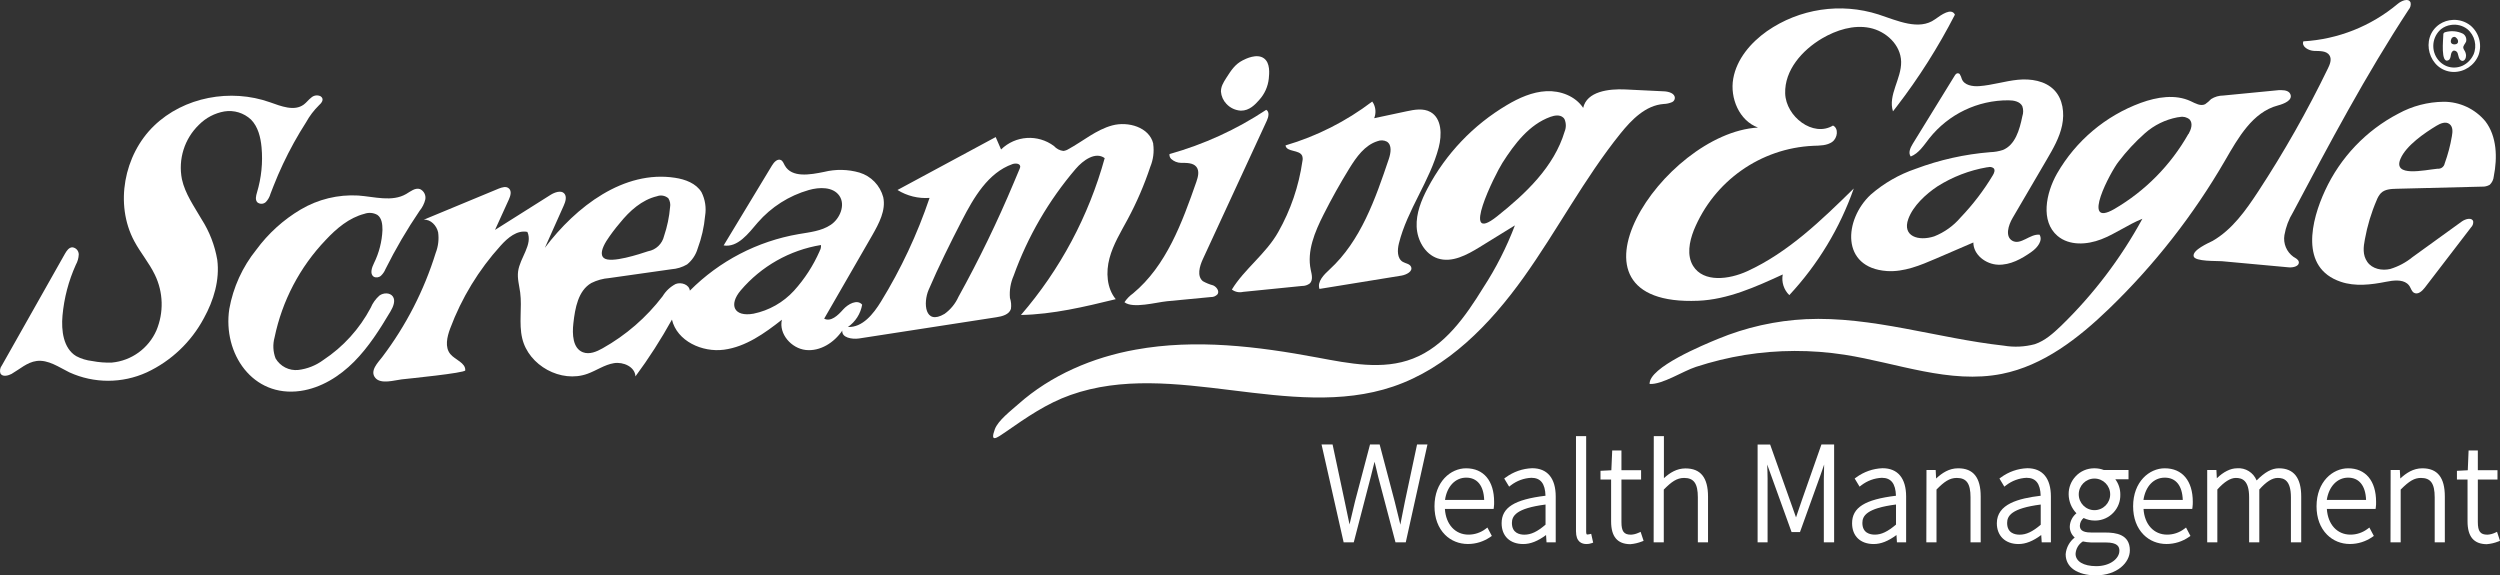 <?xml version="1.0" encoding="UTF-8"?>
<svg xmlns="http://www.w3.org/2000/svg" width="239" height="55" viewBox="0 0 239 55" fill="none">
  <rect x="0" y="0" width="239" height="55" fill="#333333" stroke="none"/>
  <path fill-rule="evenodd" clip-rule="evenodd" d="M229.851 0.03C230.117 -0.038 230.365 0.004 230.455 0.257C230.497 0.495 230.429 0.74 230.268 0.921C226.185 7.147 222.7 13.712 219.219 20.285C218.806 20.957 218.524 21.705 218.389 22.483C218.261 23.283 218.599 24.083 219.252 24.551C219.455 24.68 219.714 24.793 219.763 25.027C219.846 25.442 219.237 25.597 218.817 25.559L212.41 24.971C211.967 24.933 209.83 25.02 209.713 24.502C209.574 23.906 211.129 23.23 211.527 23.03C213.405 21.946 214.693 20.119 215.88 18.311C218.355 14.535 220.586 10.598 222.554 6.531C222.741 6.154 222.929 5.678 222.708 5.308C222.433 4.84 221.769 4.885 221.232 4.866C220.695 4.848 220.007 4.459 220.199 3.953C223.508 3.76 226.666 2.507 229.212 0.378C229.4 0.219 229.618 0.098 229.851 0.03Z" fill="white"></path>
  <path fill-rule="evenodd" clip-rule="evenodd" d="M181.321 10.19L180.968 10.643C180.473 9.099 181.783 7.528 181.749 5.905C181.716 4.281 180.296 2.979 178.745 2.665C177.194 2.352 175.568 2.869 174.193 3.67C172.278 4.802 170.595 6.713 170.663 8.933C170.731 11.152 173.341 13.15 175.234 12.002C175.797 12.27 175.673 13.195 175.166 13.561C174.659 13.927 173.983 13.916 173.356 13.939C168.305 14.165 163.843 17.318 161.924 22.022C161.499 23.113 161.244 24.416 161.86 25.42C162.863 27.043 165.308 26.718 167.035 25.929C170.96 24.132 174.133 21.048 177.22 18.02C175.891 21.811 173.791 25.28 171.057 28.214C170.532 27.704 170.295 26.96 170.43 26.239C167.846 27.428 165.172 28.636 162.344 28.753C148.096 29.346 158.964 12.719 168.064 12.194C166.284 11.545 165.364 9.386 165.698 7.513C166.032 5.64 167.366 4.081 168.917 2.983C172.034 0.819 175.973 0.23 179.582 1.382C181.378 1.971 183.454 2.952 184.987 1.846C185.599 1.408 186.549 0.714 186.891 1.401C185.302 4.493 183.439 7.438 181.321 10.19Z" fill="white"></path>
  <path fill-rule="evenodd" clip-rule="evenodd" d="M236.153 2.42C235.676 2.054 235.086 1.869 234.489 1.903C234.042 1.922 233.61 2.061 233.234 2.307C231.289 3.617 232.183 6.788 234.523 6.879C235.589 6.901 236.558 6.256 236.952 5.259C237.309 4.24 236.99 3.103 236.153 2.42ZM236.46 5.229C236.246 5.69 235.882 6.06 235.428 6.278C234.955 6.497 234.414 6.516 233.925 6.335C233.67 6.237 233.433 6.082 233.238 5.89C232.419 5.067 232.416 3.73 233.238 2.903C233.28 2.862 233.325 2.82 233.37 2.782C233.644 2.571 233.967 2.431 234.309 2.386C234.864 2.295 235.428 2.439 235.875 2.782C236.592 3.375 236.832 4.372 236.464 5.229H236.46Z" fill="white"></path>
  <path fill-rule="evenodd" clip-rule="evenodd" d="M235.499 4.614C235.431 4.387 235.672 4.198 235.758 3.979C235.833 3.689 235.713 3.383 235.461 3.224C234.924 2.96 234.305 2.911 233.734 3.084C233.685 3.103 233.644 3.134 233.614 3.171C233.584 3.228 233.572 3.288 233.58 3.353C233.58 3.707 233.302 6.143 234.072 5.757C234.237 5.674 234.275 5.455 234.301 5.27C234.327 5.085 234.41 4.866 234.594 4.836C234.748 4.836 234.891 4.931 234.947 5.074C234.996 5.218 235.037 5.365 235.071 5.516C235.093 5.58 235.127 5.64 235.168 5.693C235.221 5.761 235.296 5.807 235.379 5.822C235.615 5.848 235.754 5.561 235.754 5.327C235.751 5.142 235.694 4.965 235.593 4.81C235.552 4.749 235.521 4.681 235.499 4.614ZM234.977 4.066C234.966 4.093 234.947 4.119 234.928 4.142C234.857 4.21 234.767 4.244 234.669 4.244C234.331 4.244 234.222 4.04 234.346 3.73C234.395 3.59 234.534 3.507 234.676 3.526C234.752 3.553 234.815 3.598 234.86 3.662C234.973 3.764 235.018 3.919 234.977 4.066Z" fill="white"></path>
  <path fill-rule="evenodd" clip-rule="evenodd" d="M0.127 35.81C0.089 35.776 0.059 35.738 0.037 35.696C-0.042 35.436 0.007 35.153 0.176 34.941L6.207 24.261C6.369 23.978 6.583 23.657 6.906 23.642C7.259 23.672 7.529 23.97 7.529 24.329C7.514 24.672 7.42 25.008 7.251 25.31C6.556 26.851 6.125 28.493 5.974 30.177C5.847 31.604 6.053 33.288 7.27 34.039C7.751 34.296 8.276 34.454 8.817 34.515C9.437 34.636 10.064 34.685 10.695 34.662C12.562 34.488 14.188 33.314 14.95 31.596C15.671 29.882 15.619 27.938 14.804 26.265C14.259 25.133 13.425 24.159 12.832 23.049C10.954 19.534 11.841 14.822 14.71 12.04C17.579 9.257 22.056 8.446 25.804 9.775C26.87 10.152 28.136 10.669 29.045 9.993C29.308 9.797 29.499 9.522 29.762 9.325C30.01 9.102 30.37 9.057 30.663 9.212C31.039 9.488 30.735 9.854 30.479 10.08C30.002 10.552 29.593 11.088 29.27 11.677C28.857 12.319 28.466 12.976 28.095 13.644C27.355 14.985 26.701 16.37 26.142 17.797C26.044 18.05 25.95 18.292 25.86 18.522C25.781 18.817 25.631 19.085 25.424 19.304C25.203 19.523 24.854 19.541 24.609 19.349C24.377 19.115 24.47 18.722 24.568 18.401C24.989 17.001 25.139 15.532 25.004 14.075C24.914 13.12 24.673 12.119 23.997 11.432C23.31 10.79 22.367 10.503 21.443 10.654C20.531 10.816 19.686 11.258 19.029 11.919C17.631 13.263 17.016 15.226 17.391 17.133C17.699 18.53 18.555 19.727 19.269 20.957C20.024 22.135 20.535 23.457 20.771 24.838C21.019 26.764 20.429 28.723 19.491 30.418C18.277 32.695 16.362 34.511 14.034 35.598C11.683 36.67 8.986 36.67 6.635 35.598C5.621 35.1 4.611 34.364 3.496 34.511C2.598 34.628 1.884 35.296 1.1 35.749C0.792 35.908 0.356 36.014 0.127 35.81Z" fill="white"></path>
  <path fill-rule="evenodd" clip-rule="evenodd" d="M131.305 9.895C131.53 10.329 131.556 10.843 131.372 11.3L134.474 10.639C135.226 10.477 136.078 10.326 136.758 10.711C137.839 11.326 137.858 12.889 137.539 14.109C136.694 17.314 134.535 20.051 133.735 23.272C133.581 23.898 133.554 24.71 134.11 25.035C134.381 25.193 134.767 25.216 134.895 25.503C135.09 25.937 134.471 26.258 134.001 26.345L126.141 27.621C125.904 26.915 126.562 26.265 127.106 25.763C130.088 23.034 131.485 19.017 132.773 15.192C132.961 14.626 133.092 13.867 132.589 13.542C132.311 13.395 131.981 13.38 131.688 13.497C130.475 13.875 129.675 15.007 129.006 16.087C128.12 17.522 127.298 18.994 126.535 20.508C125.701 22.158 124.924 24 125.307 25.794C125.405 26.239 125.544 26.771 125.221 27.092C125.007 27.258 124.74 27.345 124.47 27.338L118.836 27.904C118.465 27.991 118.074 27.912 117.766 27.681C118.953 25.726 121.015 24.283 122.201 22.18C123.388 20.085 124.169 17.79 124.511 15.404C124.552 15.238 124.545 15.06 124.488 14.898C124.226 14.286 122.986 14.562 122.896 13.901C125.889 13.021 128.698 11.598 131.185 9.707C131.23 9.767 131.267 9.831 131.305 9.895Z" fill="white"></path>
  <path fill-rule="evenodd" clip-rule="evenodd" d="M111.967 15.196C111.843 15.075 111.783 14.902 111.802 14.728C115.085 13.81 118.205 12.383 121.052 10.499C121.386 10.684 121.27 11.19 121.108 11.538L114.994 24.77C114.675 25.461 114.409 26.401 114.994 26.881C115.302 27.055 115.633 27.19 115.975 27.281C116.301 27.424 116.591 27.817 116.403 28.123C116.241 28.308 116.001 28.41 115.757 28.398L111.562 28.799C110.529 28.901 108.294 29.527 107.498 28.893C107.716 28.565 107.994 28.278 108.317 28.051C111.502 25.408 113.004 21.297 114.371 17.386C114.536 16.91 114.686 16.34 114.371 15.947C114.056 15.555 113.428 15.57 112.906 15.57C112.557 15.562 112.227 15.43 111.967 15.196Z" fill="white"></path>
  <path fill-rule="evenodd" clip-rule="evenodd" d="M159.107 8.732L155.374 8.551C153.778 8.476 151.697 8.744 151.352 10.314C150.601 9.182 149.177 8.653 147.833 8.717C146.489 8.782 145.204 9.363 144.055 10.046C140.844 11.949 138.215 14.705 136.469 18.016C135.872 19.149 135.376 20.395 135.432 21.678C135.488 22.962 136.217 24.283 137.43 24.699C138.801 25.159 140.243 24.37 141.475 23.611L144.825 21.546C144.029 23.638 143.015 25.635 141.794 27.508C140.093 30.267 138.095 33.118 135.079 34.281C132.195 35.413 128.973 34.745 125.931 34.179C120.207 33.11 114.311 32.385 108.576 33.424C104.486 34.152 100.468 35.859 97.34 38.645C96.682 39.234 95.413 40.189 95.105 41.039C94.628 42.345 95.255 41.907 96.153 41.284C98.136 39.906 100.047 38.573 102.342 37.761C112.129 34.292 123.343 40.283 133.175 36.957C138.395 35.191 142.455 31.007 145.666 26.511C148.877 22.014 151.45 17.072 154.916 12.765C155.994 11.428 157.327 10.069 159.047 9.941C159.325 9.933 159.595 9.873 159.851 9.763C160.001 9.695 160.102 9.552 160.114 9.386C160.14 8.933 159.539 8.755 159.107 8.732ZM149.579 12.576C148.569 15.947 145.861 18.507 143.112 20.689C139.526 23.54 142.909 16.699 143.638 15.558C144.799 13.742 146.196 11.9 148.22 11.171C148.625 11.024 149.121 10.949 149.44 11.236C149.489 11.281 149.531 11.33 149.564 11.387C149.73 11.764 149.737 12.194 149.579 12.576Z" fill="white"></path>
  <path fill-rule="evenodd" clip-rule="evenodd" d="M218.971 9.035C218.858 8.71 218.486 8.623 218.126 8.619H217.844L212.549 9.133C212.136 9.133 211.73 9.25 211.381 9.472C211.208 9.657 211.017 9.82 210.81 9.963C210.374 10.175 209.879 9.884 209.439 9.676C207.959 8.982 206.206 9.272 204.666 9.831C201.29 11.069 198.454 13.459 196.655 16.585C195.585 18.473 195.055 21.154 196.7 22.554C197.827 23.506 199.506 23.407 200.877 22.879C202.247 22.35 203.449 21.456 204.812 20.916C202.751 24.699 200.129 28.149 197.042 31.147C196.291 31.864 195.506 32.574 194.533 32.903C193.561 33.163 192.543 33.212 191.548 33.042C185.212 32.344 179 30.222 172.635 30.513C169.747 30.656 166.907 31.294 164.234 32.401C162.889 32.956 157.62 35.119 157.703 36.708C158.927 36.776 160.88 35.477 162.142 35.07C163.663 34.575 165.217 34.194 166.795 33.937C169.953 33.431 173.172 33.424 176.334 33.911C181.363 34.696 186.388 36.735 191.379 35.742C195.341 34.953 198.691 32.344 201.609 29.531C205.95 25.344 209.691 20.565 212.718 15.339C213.972 13.172 215.347 10.718 217.773 10.08C218.359 9.926 219.174 9.59 218.971 9.035ZM209.206 12.81C207.52 15.789 205.079 18.265 202.127 19.983C198.849 21.871 201.812 16.344 202.536 15.453C203.288 14.464 204.136 13.554 205.064 12.731C205.939 11.96 207.002 11.44 208.144 11.22C208.226 11.205 208.309 11.194 208.391 11.187C208.722 11.115 209.067 11.202 209.327 11.421C209.672 11.813 209.462 12.387 209.225 12.81H209.206Z" fill="white"></path>
  <path fill-rule="evenodd" clip-rule="evenodd" d="M237.591 11.583C236.603 10.405 235.15 9.725 233.617 9.729C232.104 9.744 230.613 10.133 229.284 10.862C226.2 12.466 223.737 15.053 222.276 18.216C220.957 21.048 219.812 25.601 223.778 26.938C225.16 27.409 226.677 27.221 228.108 26.938C228.788 26.802 229.61 26.7 230.125 27.104C230.215 27.175 230.29 27.262 230.354 27.357C230.489 27.576 230.557 27.862 230.778 27.991C231.154 28.202 231.559 27.828 231.815 27.496L236.231 21.739C236.385 21.588 236.464 21.376 236.438 21.161C236.314 20.757 235.709 20.927 235.368 21.161L230.632 24.582C230.005 25.095 229.28 25.48 228.506 25.714C227.717 25.899 226.786 25.714 226.317 25.042C225.847 24.37 225.941 23.608 226.084 22.871C226.317 21.588 226.692 20.334 227.21 19.137C227.301 18.888 227.436 18.662 227.612 18.465C227.988 18.088 228.578 18.058 229.115 18.046L237.268 17.843C237.531 17.858 237.79 17.797 238.019 17.665C238.241 17.454 238.38 17.163 238.406 16.857C238.759 15.075 238.71 13.033 237.591 11.583ZM234.402 13.014C234.252 13.905 234.019 14.781 233.711 15.63C233.648 15.947 233.358 16.163 233.039 16.128C231.762 16.253 228.716 16.974 229.49 15.173C230.031 13.909 231.804 12.7 232.93 12.021C233.306 11.791 233.813 11.587 234.166 11.855C234.519 12.123 234.474 12.602 234.402 13.014Z" fill="white"></path>
  <path fill-rule="evenodd" clip-rule="evenodd" d="M196.389 8.615C195.521 7.713 194.135 7.505 192.907 7.626C191.679 7.747 190.459 8.144 189.216 8.234C188.57 8.283 187.777 8.151 187.548 7.547C187.507 7.388 187.439 7.237 187.357 7.098C187.311 7.034 187.236 7 187.161 7.003C187.019 7.003 186.921 7.143 186.85 7.264L182.857 13.75C182.628 14.127 182.403 14.615 182.666 14.962C183.443 14.656 183.92 13.89 184.438 13.229C186.275 10.911 189.069 9.571 192.017 9.59C192.52 9.59 193.114 9.703 193.335 10.156C193.441 10.469 193.441 10.805 193.335 11.118C193.076 12.395 192.659 13.871 191.458 14.343C191.075 14.467 190.673 14.535 190.271 14.547C187.83 14.743 185.43 15.279 183.135 16.14C181.558 16.676 180.097 17.514 178.839 18.609C176.281 20.995 175.958 25.597 180.382 25.911C182.012 26.024 183.59 25.363 185.096 24.714L188.652 23.181C188.652 24.359 189.846 25.265 191.014 25.306C192.182 25.348 193.268 24.752 194.229 24.064C194.763 23.687 195.326 22.996 194.98 22.437C194.064 22.339 193.166 23.479 192.37 23.011C191.672 22.603 191.995 21.535 192.408 20.833L195.675 15.249C196.28 14.214 196.892 13.157 197.136 11.983C197.38 10.809 197.219 9.476 196.389 8.615ZM190.519 16.748C189.644 18.209 188.607 19.564 187.432 20.791C186.752 21.591 185.884 22.211 184.912 22.596C183.409 23.087 181.832 22.596 182.433 20.935C182.891 19.67 184.123 18.549 185.208 17.824C186.658 16.906 188.273 16.283 189.959 15.993H190.034C190.218 15.928 190.425 15.959 190.583 16.076C190.763 16.245 190.646 16.536 190.519 16.748Z" fill="white"></path>
  <path fill-rule="evenodd" clip-rule="evenodd" d="M35.715 26.439C35.339 26.179 35.546 25.571 35.756 25.152C36.24 24.166 36.518 23.087 36.563 21.988C36.563 21.459 36.511 20.855 36.079 20.546C35.7 20.331 35.249 20.293 34.84 20.44C33.375 20.817 32.166 21.841 31.129 22.951C28.662 25.533 26.972 28.761 26.247 32.265C26.067 32.925 26.1 33.624 26.344 34.262C26.791 35.028 27.644 35.462 28.523 35.368C29.383 35.262 30.205 34.938 30.904 34.42C32.808 33.163 34.37 31.445 35.44 29.422C35.624 28.976 35.91 28.58 36.27 28.259C36.646 27.976 37.284 27.953 37.559 28.349C37.833 28.746 37.592 29.335 37.33 29.773C36.316 31.479 35.249 33.171 33.852 34.579C32.455 35.987 30.686 37.09 28.733 37.373C24.144 38.03 21.282 33.782 21.92 29.539C22.292 27.462 23.182 25.514 24.5 23.876C25.642 22.324 27.084 21.014 28.741 20.032C30.404 19.047 32.319 18.582 34.246 18.692C35.801 18.805 37.483 19.33 38.832 18.545C39.248 18.299 39.696 17.922 40.154 18.077C40.533 18.254 40.739 18.666 40.657 19.077C40.559 19.474 40.371 19.843 40.112 20.157C38.903 21.939 37.814 23.796 36.852 25.726C36.755 25.963 36.612 26.175 36.428 26.352C36.24 26.53 35.962 26.571 35.73 26.458L35.715 26.439Z" fill="white"></path>
  <path fill-rule="evenodd" clip-rule="evenodd" d="M110.247 13.773C110.247 13.773 110.247 13.739 110.247 13.72C109.872 12.172 107.863 11.575 106.327 11.991C104.79 12.406 103.532 13.501 102.143 14.256C101.996 14.35 101.827 14.411 101.655 14.43C101.309 14.388 100.994 14.222 100.761 13.961C99.221 12.81 97.08 12.946 95.702 14.29L95.188 13.104L85.799 18.163C86.715 18.733 87.789 18.998 88.867 18.919C87.695 22.388 86.137 25.714 84.221 28.833C83.489 30.022 82.456 31.321 81.063 31.26C81.78 30.762 82.272 29.992 82.422 29.127C81.957 28.572 81.067 29.063 80.59 29.603C80.113 30.143 79.429 30.8 78.791 30.464L83.391 22.486C84.034 21.354 84.702 20.119 84.439 18.854C84.139 17.726 83.275 16.834 82.163 16.498C81.063 16.181 79.895 16.159 78.783 16.434C77.45 16.706 75.7 17.02 75.028 15.823C74.922 15.63 74.84 15.389 74.652 15.298C74.314 15.147 73.987 15.513 73.796 15.83L69.18 23.464C70.532 23.683 71.539 22.331 72.44 21.274C73.736 19.787 75.43 18.707 77.322 18.167C78.336 17.877 79.628 17.843 80.237 18.707C80.845 19.572 80.316 20.893 79.422 21.493C78.528 22.094 77.409 22.199 76.35 22.381C72.41 23.06 68.778 24.948 65.951 27.787C65.89 27.209 65.136 26.941 64.595 27.149C64.08 27.417 63.648 27.821 63.348 28.319C61.793 30.354 59.837 32.049 57.606 33.299C57.035 33.62 56.355 33.914 55.728 33.677C54.748 33.299 54.695 31.951 54.815 30.902C54.977 29.452 55.27 27.787 56.528 27.058C57.065 26.79 57.647 26.628 58.244 26.583L64.182 25.741C64.711 25.703 65.226 25.548 65.684 25.28C66.165 24.891 66.518 24.366 66.694 23.77C67.07 22.762 67.31 21.709 67.408 20.636C67.535 19.862 67.415 19.07 67.062 18.371C66.544 17.525 65.511 17.144 64.535 16.997C59.652 16.242 55.074 19.73 52.089 23.691L53.891 19.659C54.064 19.281 54.218 18.775 53.925 18.477C53.632 18.178 53.028 18.379 52.63 18.632L47.323 21.98L48.641 19.085C48.799 18.741 48.938 18.288 48.664 18.027C48.389 17.767 48.007 17.91 47.687 18.027L40.507 21.006C41.168 20.953 41.742 21.558 41.885 22.211C41.979 22.875 41.896 23.555 41.652 24.181C40.54 27.768 38.813 31.132 36.548 34.122C36.146 34.651 35.305 35.459 35.891 36.138C36.428 36.757 37.72 36.346 38.404 36.267C38.944 36.206 44.469 35.659 44.48 35.406C44.51 34.673 43.522 34.413 43.053 33.85C42.508 33.193 42.737 32.212 43.034 31.411C44.127 28.485 45.768 25.794 47.864 23.483C48.54 22.728 49.434 21.973 50.417 22.169C50.958 23.373 49.712 24.616 49.531 25.945C49.441 26.617 49.64 27.289 49.73 27.964C49.918 29.414 49.587 30.913 49.922 32.336C50.53 34.953 53.647 36.652 56.163 35.734C57.02 35.425 57.79 34.866 58.691 34.719C59.592 34.571 60.708 35.07 60.749 35.983C62.03 34.254 63.194 32.438 64.238 30.554C64.719 32.608 67.133 33.711 69.218 33.431C71.302 33.152 73.094 31.864 74.75 30.566C74.434 31.921 75.655 33.307 77.029 33.458C78.404 33.609 79.745 32.755 80.522 31.604C80.454 32.283 81.442 32.453 82.114 32.359L95.259 30.328C95.815 30.245 96.476 30.071 96.645 29.531C96.694 29.18 96.663 28.821 96.551 28.485C96.487 27.757 96.611 27.028 96.904 26.36C98.248 22.622 100.258 19.16 102.834 16.147C103.544 15.317 104.73 14.467 105.609 15.117C104.084 20.651 101.35 25.775 97.602 30.113C100.667 30.052 103.679 29.331 106.665 28.602C105.797 27.541 105.714 26.012 106.067 24.687C106.42 23.362 107.153 22.177 107.802 20.969C108.666 19.36 109.391 17.684 109.966 15.951C110.251 15.264 110.349 14.513 110.247 13.773ZM57.962 23.056C58.353 22.448 58.789 21.867 59.258 21.32C60.19 20.161 61.365 19.1 62.811 18.76C63.179 18.62 63.592 18.696 63.892 18.953C64.054 19.209 64.114 19.519 64.058 19.817C63.979 20.753 63.784 21.675 63.483 22.566C63.31 23.313 62.709 23.887 61.958 24.019C61.23 24.261 58.402 25.208 57.737 24.672C57.343 24.359 57.564 23.713 57.962 23.056ZM78.355 24.012C77.747 25.393 76.921 26.669 75.91 27.787C74.881 28.912 73.525 29.682 72.034 29.988C70.157 30.324 69.646 29.142 70.81 27.764C72.778 25.45 75.497 23.913 78.483 23.423C78.505 23.619 78.464 23.815 78.363 23.981L78.355 24.012ZM96.923 17.454C95.356 21.191 93.588 24.838 91.627 28.38C91.334 29.029 90.876 29.592 90.298 30.007C88.386 31.14 88.247 28.938 88.777 27.708C89.749 25.442 90.839 23.253 91.965 21.067C93.092 18.881 94.463 16.514 96.784 15.691C97.069 15.589 97.512 15.615 97.535 15.917C97.531 15.989 97.512 16.061 97.482 16.125C97.291 16.585 97.107 17.012 96.923 17.454Z" fill="white"></path>
  <path fill-rule="evenodd" clip-rule="evenodd" d="M117.244 7.43C117.706 6.713 118.074 6.139 118.81 5.765C119.092 5.622 120.158 5.082 120.838 5.58C121.446 6.029 121.345 7.026 121.296 7.524C121.214 8.283 120.891 8.997 120.376 9.559C120.001 9.982 119.448 10.59 118.626 10.579C118.1 10.549 117.604 10.318 117.244 9.929C116.94 9.612 116.756 9.197 116.722 8.759C116.726 8.279 116.913 7.947 117.244 7.43Z" fill="white"></path>
  <path d="M134.313 47.929C134.204 48.453 134.103 48.974 134.001 49.495C133.96 49.718 133.915 49.941 133.874 50.16C133.81 49.899 133.746 49.643 133.686 49.382C133.566 48.895 133.449 48.408 133.325 47.917L131.894 42.492H130.974L129.543 47.921C129.371 48.612 129.198 49.341 129.014 50.137C128.86 49.405 128.706 48.665 128.552 47.929L127.395 42.492H126.34L128.451 51.844H129.42L131.057 45.543C131.132 45.222 131.207 44.92 131.286 44.621C131.327 44.463 131.369 44.304 131.41 44.142C131.466 44.376 131.519 44.606 131.579 44.84C131.635 45.071 131.692 45.301 131.748 45.55L133.408 51.844H134.392L136.465 42.492H135.47L134.313 47.929Z" fill="white"></path>
  <path d="M140.157 44.769C138.692 44.769 137.137 46.045 137.137 48.404C137.137 49.522 137.486 50.462 138.144 51.123C138.711 51.693 139.488 52.006 140.326 52.006H140.333C141.103 52.006 141.847 51.772 142.481 51.33L142.62 51.236L142.196 50.432L142.019 50.564C141.554 50.919 140.972 51.111 140.39 51.111C139.116 51.111 138.226 50.133 138.132 48.657H142.789L142.812 48.495C142.834 48.321 142.846 48.148 142.838 47.978C142.838 45.969 141.835 44.769 140.16 44.769H140.157ZM141.888 47.793H138.144C138.324 46.509 139.12 45.663 140.168 45.663C141.216 45.663 141.839 46.419 141.888 47.793Z" fill="white"></path>
  <path d="M146.473 44.761C145.557 44.795 144.682 45.101 143.942 45.645L143.803 45.746L144.273 46.524L144.438 46.396C145.009 45.958 145.689 45.709 146.398 45.678C147.281 45.678 147.713 46.222 147.75 47.393C144.772 47.751 143.555 48.521 143.555 50.024C143.555 51.247 144.348 52.01 145.625 52.01C146.316 52.01 147.014 51.734 147.803 51.149L147.848 51.847H148.727V47.472C148.727 45.724 147.931 44.761 146.473 44.761ZM147.754 48.234V50.156C146.973 50.828 146.368 51.115 145.734 51.115C145.287 51.115 144.539 50.972 144.539 49.998C144.539 49.329 144.926 48.597 147.754 48.234Z" fill="white"></path>
  <path d="M151.934 51.077C151.87 51.093 151.806 51.1 151.739 51.1C151.645 51.1 151.637 50.923 151.637 50.866V41.692H150.665V50.787C150.665 51.821 151.221 52.01 151.682 52.01C151.84 52.01 151.998 51.983 152.148 51.931L152.306 51.874L152.118 51.032L151.934 51.074V51.077Z" fill="white"></path>
  <path d="M156.651 50.93C156.418 51.04 156.167 51.104 155.919 51.115C155.246 51.115 155.01 50.802 155.01 49.914V45.845H156.888V44.95H155.01V43.062H154.127L154.045 44.957L153.008 45.01V45.845H154.022V49.847C154.022 51.296 154.616 52.01 155.851 52.025C156.23 51.995 156.606 51.908 156.963 51.768L157.128 51.704L156.843 50.843L156.651 50.934V50.93Z" fill="white"></path>
  <path d="M161.135 44.78C160.29 44.78 159.637 45.199 159.07 45.712V41.692H158.101L158.089 51.847H159.058V46.804C159.787 46.067 160.298 45.69 161 45.69C161.935 45.69 162.314 46.226 162.314 47.544V51.847H163.287V47.476C163.287 45.663 162.585 44.78 161.135 44.78Z" fill="white"></path>
  <path d="M172.229 47.906C172.101 48.272 171.977 48.642 171.85 49.016C171.801 49.163 171.748 49.314 171.7 49.462C171.613 49.216 171.527 48.971 171.44 48.729C171.343 48.453 171.245 48.178 171.147 47.906L169.225 42.496H168.027V51.847H168.981V45.762C168.981 45.35 168.962 44.878 168.943 44.406L171.275 50.866H172.079L174.047 45.399L174.389 44.41C174.37 44.874 174.358 45.346 174.358 45.758V51.844H175.342V42.492H174.129L172.229 47.902V47.906Z" fill="white"></path>
  <path d="M179.973 44.761C179.061 44.795 178.186 45.101 177.446 45.645L177.307 45.746L177.776 46.524L177.941 46.396C178.512 45.958 179.192 45.709 179.902 45.678C180.784 45.678 181.216 46.222 181.254 47.393C178.276 47.751 177.059 48.521 177.059 50.024C177.059 51.247 177.851 52.01 179.128 52.01C179.815 52.01 180.514 51.734 181.303 51.149L181.348 51.847H182.226V47.472C182.226 45.724 181.43 44.761 179.973 44.761ZM181.258 48.234V50.152C180.45 50.832 179.86 51.111 179.237 51.111C178.79 51.111 178.043 50.968 178.043 49.994C178.043 49.326 178.43 48.593 181.258 48.231V48.234Z" fill="white"></path>
  <path d="M187.199 44.769C186.327 44.769 185.666 45.214 185.092 45.746L185.051 44.935H184.172L184.157 51.847H185.129V46.8C185.854 46.064 186.365 45.69 187.067 45.69C188.002 45.69 188.382 46.226 188.382 47.544V51.847H189.354V47.464C189.354 45.652 188.652 44.769 187.203 44.769H187.199Z" fill="white"></path>
  <path d="M193.812 44.761C192.896 44.795 192.025 45.101 191.285 45.645L191.146 45.746L191.615 46.524L191.781 46.396C192.351 45.958 193.027 45.712 193.737 45.678C194.62 45.678 195.052 46.222 195.089 47.393C192.99 47.645 190.898 48.174 190.898 50.024C190.898 51.232 191.709 52.01 192.967 52.01C193.655 52.01 194.353 51.734 195.142 51.149L195.187 51.847H196.066V47.472C196.066 45.724 195.27 44.761 193.812 44.761ZM195.093 48.234V50.167C194.297 50.84 193.707 51.115 193.076 51.115C192.629 51.115 191.882 50.972 191.882 49.998C191.882 49.329 192.269 48.597 195.093 48.234Z" fill="white"></path>
  <path d="M201.29 50.907H199.893C198.954 50.907 198.834 50.549 198.834 50.247C198.845 49.964 198.976 49.699 199.194 49.522C199.521 49.681 199.881 49.764 200.242 49.764H200.257C200.294 49.764 200.328 49.764 200.366 49.764C201.008 49.745 201.605 49.473 202.048 49.001C202.491 48.529 202.721 47.914 202.702 47.276C202.706 46.747 202.537 46.233 202.221 45.815H203.487V44.935H201.132C200.847 44.825 200.55 44.769 200.246 44.769H200.163C199.51 44.78 198.901 45.044 198.45 45.516C198 45.988 197.752 46.607 197.763 47.26C197.771 47.936 198.037 48.586 198.507 49.069C198.135 49.371 197.902 49.82 197.872 50.307C197.857 50.726 198.034 51.123 198.342 51.387C197.85 51.768 197.53 52.35 197.478 52.98V52.995C197.478 54.222 198.578 54.992 200.355 55.004C202.394 55.004 203.614 53.788 203.614 52.61C203.614 51.089 202.289 50.911 201.29 50.911V50.907ZM202.612 52.663C202.612 53.365 201.767 54.124 200.403 54.124C199.183 54.124 198.424 53.667 198.424 52.946C198.454 52.459 198.713 52.021 199.123 51.761C199.378 51.817 199.637 51.851 199.904 51.859H201.301C202.458 51.859 202.615 52.267 202.615 52.663H202.612ZM198.728 47.26C198.728 46.426 199.401 45.75 200.231 45.75C201.061 45.75 201.733 46.426 201.733 47.26C201.733 48.095 201.061 48.771 200.231 48.771C199.401 48.771 198.728 48.095 198.728 47.26Z" fill="white"></path>
  <path d="M206.945 44.769C205.481 44.769 203.926 46.045 203.926 48.404C203.926 49.522 204.275 50.462 204.933 51.123C205.5 51.693 206.273 52.006 207.111 52.006H207.118C207.892 52.006 208.635 51.772 209.27 51.33L209.409 51.236L208.985 50.432L208.808 50.564C208.343 50.919 207.76 51.111 207.178 51.111C205.905 51.111 205.015 50.133 204.921 48.657H209.578L209.601 48.495C209.623 48.321 209.634 48.148 209.631 47.978C209.631 45.969 208.628 44.769 206.953 44.769H206.945ZM208.677 47.793H204.914C205.109 46.49 205.894 45.663 206.953 45.663C208.012 45.663 208.624 46.419 208.673 47.793H208.677Z" fill="white"></path>
  <path d="M217.859 44.769C217.187 44.769 216.522 45.131 215.734 45.931C215.426 45.18 214.671 44.697 213.852 44.769C213.236 44.769 212.553 45.112 211.929 45.724L211.888 44.935H211.009V51.847H211.978V46.796C212.635 46.064 213.229 45.69 213.743 45.69C214.336 45.69 215.016 45.901 215.016 47.544V51.847H215.989V46.796C216.665 46.041 217.224 45.69 217.75 45.69C218.336 45.69 219.012 45.901 219.012 47.544V51.847H219.996V47.464C219.996 45.675 219.279 44.769 217.859 44.769Z" fill="white"></path>
  <path d="M224.48 44.769C223.015 44.769 221.461 46.045 221.461 48.404C221.461 49.518 221.81 50.458 222.471 51.119C223.042 51.693 223.812 52.006 224.645 52.006H224.653C225.423 52.006 226.166 51.772 226.801 51.33L226.94 51.236L226.512 50.432L226.335 50.564C225.866 50.919 225.284 51.115 224.702 51.111C223.429 51.111 222.542 50.133 222.448 48.657H227.105L227.128 48.495C227.15 48.321 227.162 48.148 227.154 47.978C227.154 45.969 226.151 44.769 224.476 44.769H224.48ZM226.196 47.793H222.441C222.636 46.509 223.44 45.663 224.48 45.663C225.52 45.663 226.148 46.419 226.196 47.793Z" fill="white"></path>
  <path d="M231.574 44.769C230.703 44.769 230.023 45.229 229.468 45.746L229.423 44.935H228.544L228.532 51.847H229.505V46.804C230.328 45.973 230.823 45.69 231.443 45.69C232.378 45.69 232.757 46.226 232.757 47.544V51.847H233.726V47.464C233.726 45.652 233.024 44.769 231.574 44.769Z" fill="white"></path>
  <path d="M238.717 50.84L238.526 50.93C238.293 51.04 238.041 51.104 237.794 51.115C237.121 51.115 236.881 50.802 236.881 49.914V45.845H238.759V44.95H236.881V43.062H235.998L235.92 44.957L234.883 45.01V45.845H235.897V49.847C235.897 51.296 236.49 52.01 237.726 52.025C238.105 51.995 238.481 51.908 238.834 51.768L238.999 51.704L238.717 50.843V50.84Z" fill="white"></path>
</svg>
